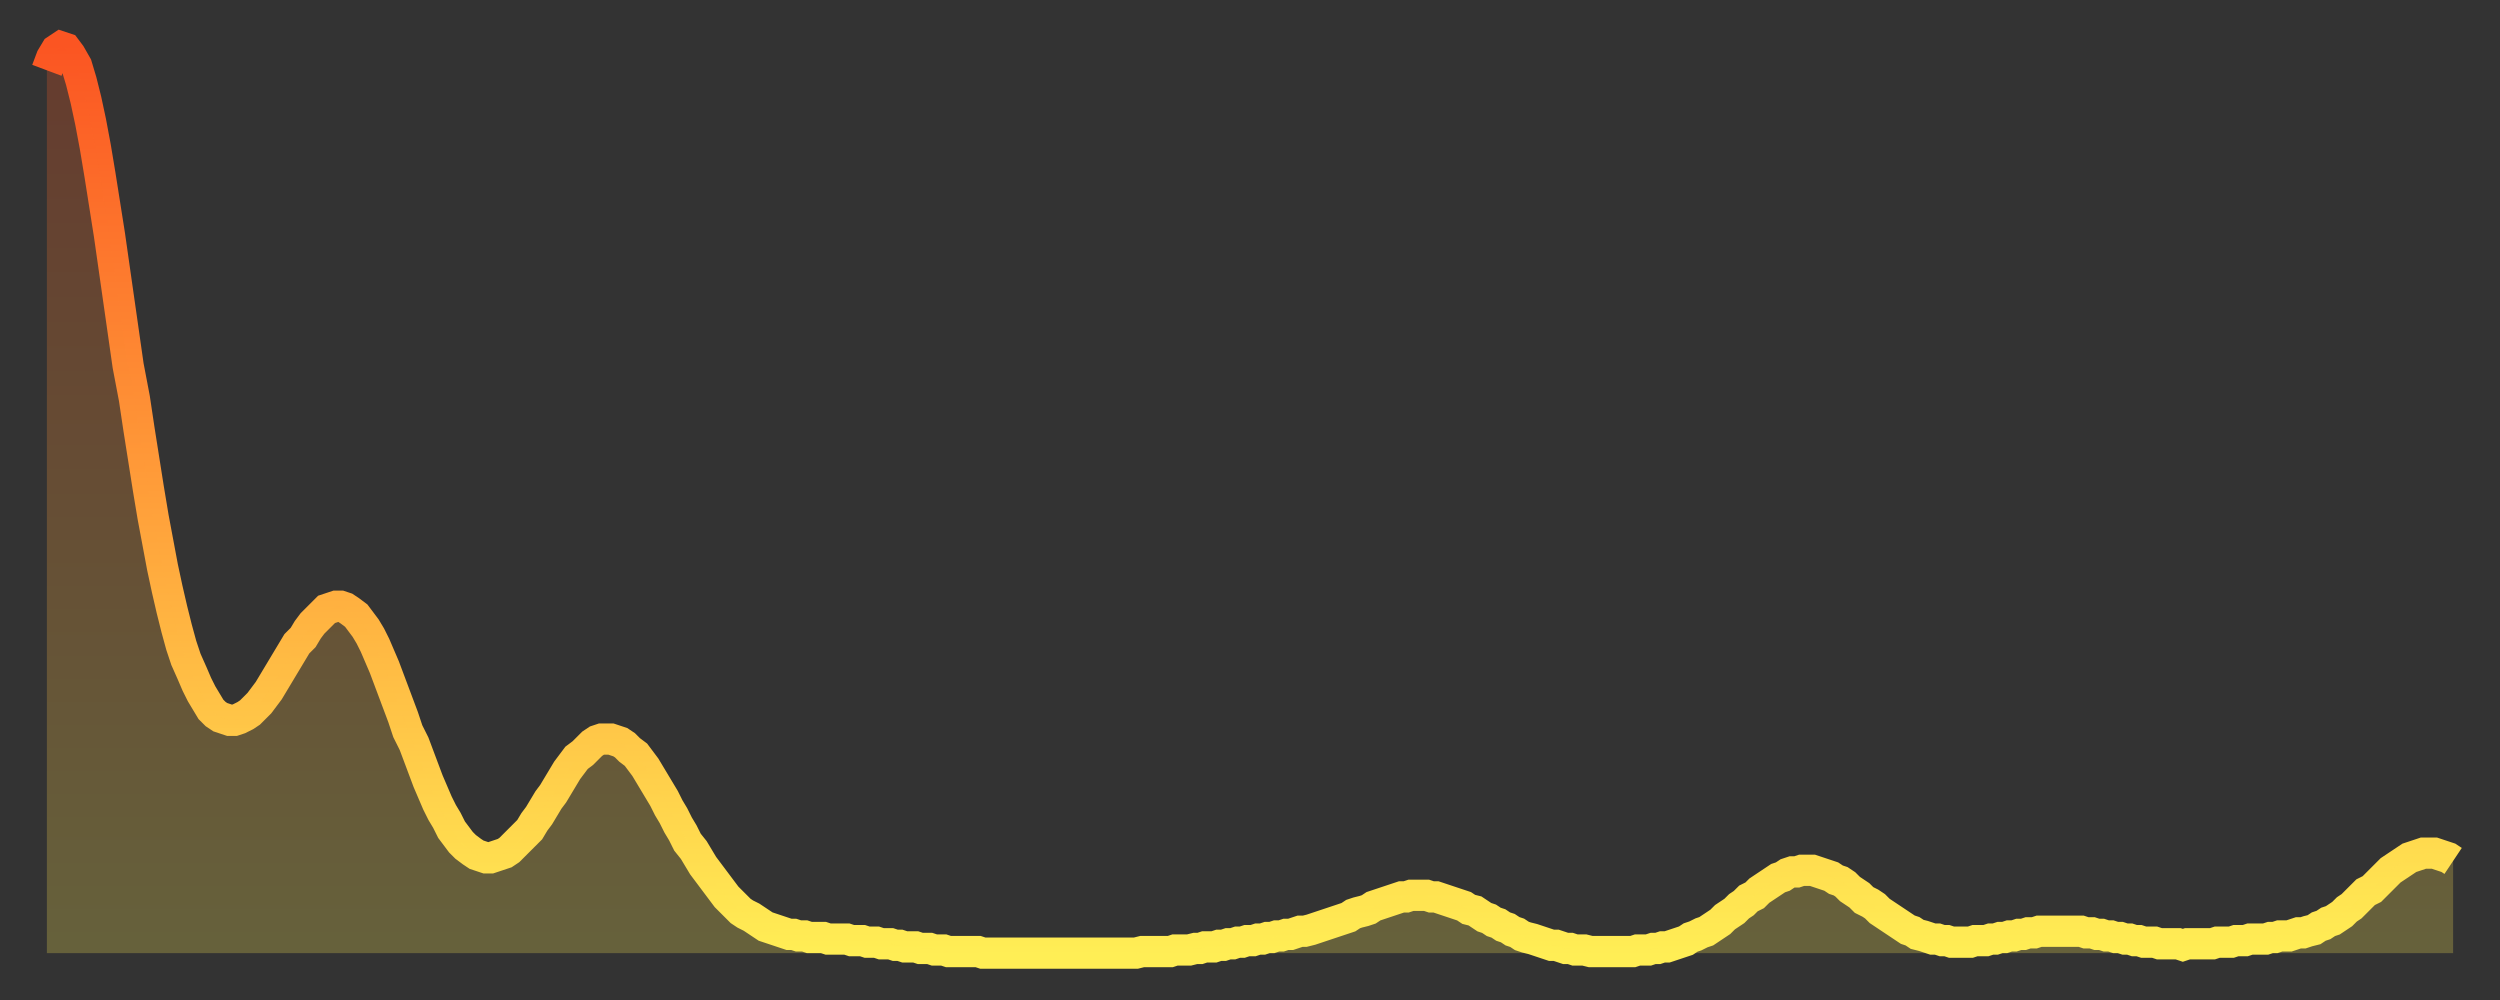 <?xml version="1.0" encoding="utf-8" ?>
<svg baseProfile="full" height="64" version="1.1" width="160" xmlns="http://www.w3.org/2000/svg" xmlns:ev="http://www.w3.org/2001/xml-events" xmlns:xlink="http://www.w3.org/1999/xlink"><rect width="100%" height="100%" fill="#333333" stroke="none"/><defs><linearGradient id="id3373306" x1="0" x2="0" y1="0" y2="1"><stop offset="0%" stop-color="#fb5522" /><stop offset="50%" stop-color="#ff9f3a" /><stop offset="100%" stop-color="#ffee55" /></linearGradient></defs><g transform="translate(3,3)"><g><path d="M 0.0 1.5 0.3 0.7 0.6 0.2 0.9 0.0 1.2 0.1 1.5 0.5 1.9 1.2 2.2 2.2 2.5 3.4 2.8 4.8 3.1 6.4 3.4 8.2 3.7 10.1 4.0 12.0 4.3 14.1 4.6 16.2 4.9 18.3 5.2 20.4 5.6 22.5 5.9 24.5 6.2 26.4 6.5 28.3 6.8 30.1 7.1 31.7 7.4 33.3 7.7 34.7 8.0 36.0 8.3 37.2 8.6 38.3 8.9 39.2 9.3 40.1 9.6 40.8 9.9 41.4 10.2 41.9 10.5 42.4 10.8 42.7 11.1 42.9 11.4 43.0 11.7 43.1 12.0 43.1 12.3 43.0 12.7 42.8 13.0 42.6 13.3 42.3 13.6 42.0 13.9 41.6 14.2 41.2 14.5 40.7 14.8 40.2 15.1 39.7 15.4 39.2 15.7 38.7 16.0 38.2 16.4 37.8 16.7 37.3 17.0 36.9 17.3 36.6 17.6 36.3 17.9 36.0 18.2 35.9 18.5 35.8 18.8 35.8 19.1 35.9 19.4 36.1 19.8 36.4 20.1 36.8 20.4 37.2 20.7 37.7 21.0 38.3 21.3 39.0 21.6 39.7 21.9 40.5 22.2 41.3 22.5 42.1 22.8 42.9 23.1 43.8 23.5 44.6 23.8 45.4 24.1 46.2 24.4 47.0 24.7 47.7 25.0 48.4 25.3 49.0 25.6 49.5 25.9 50.1 26.2 50.5 26.5 50.9 26.8 51.2 27.2 51.5 27.5 51.7 27.8 51.8 28.1 51.9 28.4 51.9 28.7 51.8 29.0 51.7 29.3 51.6 29.6 51.4 29.9 51.1 30.2 50.8 30.6 50.4 30.9 50.1 31.2 49.6 31.5 49.2 31.8 48.7 32.1 48.2 32.4 47.8 32.7 47.3 33.0 46.8 33.3 46.3 33.6 45.9 33.9 45.5 34.3 45.2 34.6 44.9 34.9 44.6 35.2 44.4 35.5 44.3 35.8 44.3 36.1 44.3 36.4 44.4 36.7 44.5 37.0 44.7 37.3 45.0 37.7 45.3 38.0 45.7 38.3 46.1 38.6 46.6 38.9 47.1 39.2 47.6 39.5 48.1 39.8 48.7 40.1 49.2 40.4 49.8 40.7 50.3 41.0 50.9 41.4 51.4 41.7 51.9 42.0 52.4 42.3 52.8 42.6 53.2 42.9 53.6 43.2 54.0 43.5 54.4 43.8 54.7 44.1 55.0 44.4 55.3 44.7 55.5 45.1 55.7 45.4 55.9 45.7 56.1 46.0 56.3 46.3 56.4 46.6 56.5 46.9 56.6 47.2 56.7 47.5 56.8 47.8 56.8 48.1 56.9 48.5 56.9 48.8 57.0 49.1 57.0 49.4 57.0 49.7 57.0 50.0 57.1 50.3 57.1 50.6 57.1 50.9 57.1 51.2 57.1 51.5 57.2 51.8 57.2 52.2 57.2 52.5 57.3 52.8 57.3 53.1 57.3 53.4 57.4 53.7 57.4 54.0 57.4 54.3 57.5 54.6 57.5 54.9 57.6 55.2 57.6 55.6 57.6 55.9 57.7 56.2 57.7 56.5 57.7 56.8 57.8 57.1 57.8 57.4 57.8 57.7 57.9 58.0 57.9 58.3 57.9 58.6 57.9 58.9 57.9 59.3 57.9 59.6 57.9 59.9 58.0 60.2 58.0 60.5 58.0 60.8 58.0 61.1 58.0 61.4 58.0 61.7 58.0 62.0 58.0 62.3 58.0 62.6 58.0 63.0 58.0 63.3 58.0 63.6 58.0 63.9 58.0 64.2 58.0 64.5 58.0 64.8 58.0 65.1 58.0 65.4 58.0 65.7 58.0 66.0 58.0 66.4 58.0 66.7 58.0 67.0 58.0 67.3 58.0 67.6 58.0 67.9 58.0 68.2 58.0 68.5 58.0 68.8 58.0 69.1 58.0 69.4 58.0 69.7 58.0 70.1 57.9 70.4 57.9 70.7 57.9 71.0 57.9 71.3 57.9 71.6 57.9 71.9 57.9 72.2 57.8 72.5 57.8 72.8 57.8 73.1 57.8 73.5 57.7 73.8 57.7 74.1 57.6 74.4 57.6 74.7 57.6 75.0 57.5 75.3 57.5 75.6 57.4 75.9 57.4 76.2 57.3 76.5 57.3 76.8 57.2 77.2 57.2 77.5 57.1 77.8 57.1 78.1 57.0 78.4 57.0 78.7 56.9 79.0 56.9 79.3 56.8 79.6 56.8 79.9 56.7 80.2 56.6 80.5 56.6 80.9 56.5 81.2 56.4 81.5 56.3 81.8 56.2 82.1 56.1 82.4 56.0 82.7 55.9 83.0 55.8 83.3 55.7 83.6 55.5 83.9 55.4 84.3 55.3 84.6 55.2 84.9 55.0 85.2 54.9 85.5 54.8 85.8 54.7 86.1 54.6 86.4 54.5 86.7 54.4 87.0 54.4 87.3 54.3 87.6 54.3 88.0 54.3 88.3 54.3 88.6 54.4 88.9 54.4 89.2 54.5 89.5 54.6 89.8 54.7 90.1 54.8 90.4 54.9 90.7 55.0 91.0 55.2 91.4 55.3 91.7 55.5 92.0 55.7 92.3 55.8 92.6 56.0 92.9 56.1 93.2 56.3 93.5 56.4 93.8 56.6 94.1 56.7 94.4 56.9 94.7 57.0 95.1 57.1 95.4 57.2 95.7 57.3 96.0 57.4 96.3 57.5 96.6 57.5 96.9 57.6 97.2 57.7 97.5 57.7 97.8 57.8 98.1 57.8 98.4 57.8 98.8 57.9 99.1 57.9 99.4 57.9 99.7 57.9 100.0 57.9 100.3 57.9 100.6 57.9 100.9 57.9 101.2 57.9 101.5 57.9 101.8 57.8 102.2 57.8 102.5 57.8 102.8 57.7 103.1 57.7 103.4 57.6 103.7 57.6 104.0 57.5 104.3 57.4 104.6 57.3 104.9 57.2 105.2 57.0 105.5 56.9 105.9 56.7 106.2 56.6 106.5 56.4 106.8 56.2 107.1 56.0 107.4 55.7 107.7 55.5 108.0 55.3 108.3 55.0 108.6 54.8 108.9 54.5 109.3 54.3 109.6 54.0 109.9 53.8 110.2 53.6 110.5 53.4 110.8 53.2 111.1 53.1 111.4 52.9 111.7 52.8 112.0 52.8 112.3 52.7 112.6 52.7 113.0 52.7 113.3 52.8 113.6 52.9 113.9 53.0 114.2 53.1 114.5 53.3 114.8 53.4 115.1 53.6 115.4 53.9 115.7 54.1 116.0 54.3 116.3 54.6 116.7 54.8 117.0 55.0 117.3 55.3 117.6 55.5 117.9 55.7 118.2 55.9 118.5 56.1 118.8 56.3 119.1 56.5 119.4 56.6 119.7 56.8 120.1 56.9 120.4 57.0 120.7 57.1 121.0 57.1 121.3 57.2 121.6 57.2 121.9 57.3 122.2 57.3 122.5 57.3 122.8 57.3 123.1 57.3 123.4 57.2 123.8 57.2 124.1 57.2 124.4 57.1 124.7 57.1 125.0 57.0 125.3 57.0 125.6 56.9 125.9 56.9 126.2 56.8 126.5 56.8 126.8 56.7 127.2 56.7 127.5 56.6 127.8 56.6 128.1 56.6 128.4 56.6 128.7 56.6 129.0 56.6 129.3 56.6 129.6 56.6 129.9 56.6 130.2 56.6 130.5 56.7 130.9 56.7 131.2 56.8 131.5 56.8 131.8 56.9 132.1 56.9 132.4 57.0 132.7 57.0 133.0 57.1 133.3 57.1 133.6 57.2 133.9 57.2 134.2 57.3 134.6 57.3 134.9 57.3 135.2 57.4 135.5 57.4 135.8 57.4 136.1 57.4 136.4 57.4 136.7 57.5 137.0 57.4 137.3 57.4 137.6 57.4 138.0 57.4 138.3 57.4 138.6 57.4 138.9 57.3 139.2 57.3 139.5 57.3 139.8 57.3 140.1 57.2 140.4 57.2 140.7 57.2 141.0 57.1 141.3 57.1 141.7 57.1 142.0 57.1 142.3 57.0 142.6 57.0 142.9 56.9 143.2 56.9 143.5 56.9 143.8 56.8 144.1 56.7 144.4 56.7 144.7 56.6 145.1 56.5 145.4 56.3 145.7 56.2 146.0 56.0 146.3 55.9 146.6 55.7 146.9 55.5 147.2 55.2 147.5 55.0 147.8 54.7 148.1 54.4 148.4 54.1 148.8 53.9 149.1 53.6 149.4 53.3 149.7 53.0 150.0 52.7 150.3 52.5 150.6 52.3 150.9 52.1 151.2 51.9 151.5 51.8 151.8 51.7 152.1 51.6 152.5 51.6 152.8 51.6 153.1 51.7 153.4 51.8 153.7 51.9 154.0 52.1" fill="none" id="graph-curve" opacity="1" stroke="url(#id3373306)" stroke-width="2" /><path d="M 0 58 L 0.0 1.5 0.3 0.7 0.6 0.2 0.9 0.0 1.2 0.1 1.5 0.5 1.9 1.2 2.2 2.2 2.5 3.4 2.8 4.8 3.1 6.4 3.4 8.2 3.7 10.1 4.0 12.0 4.3 14.1 4.6 16.2 4.9 18.3 5.2 20.4 5.6 22.5 5.9 24.5 6.2 26.4 6.5 28.3 6.8 30.1 7.1 31.7 7.4 33.3 7.7 34.7 8.0 36.0 8.3 37.2 8.6 38.3 8.9 39.2 9.3 40.1 9.6 40.8 9.9 41.4 10.2 41.9 10.5 42.4 10.8 42.7 11.1 42.9 11.4 43.0 11.7 43.1 12.0 43.1 12.3 43.0 12.7 42.8 13.0 42.6 13.3 42.3 13.6 42.0 13.9 41.6 14.2 41.2 14.5 40.7 14.8 40.2 15.1 39.7 15.4 39.2 15.7 38.7 16.0 38.2 16.4 37.8 16.7 37.3 17.0 36.9 17.3 36.6 17.6 36.3 17.9 36.0 18.2 35.9 18.5 35.8 18.8 35.8 19.1 35.9 19.4 36.1 19.8 36.4 20.1 36.8 20.4 37.2 20.7 37.7 21.0 38.3 21.3 39.0 21.6 39.7 21.9 40.5 22.2 41.3 22.5 42.1 22.8 42.9 23.1 43.8 23.5 44.6 23.8 45.4 24.1 46.2 24.4 47.0 24.7 47.7 25.0 48.4 25.3 49.0 25.6 49.5 25.9 50.1 26.2 50.5 26.5 50.9 26.8 51.2 27.2 51.5 27.5 51.7 27.8 51.8 28.1 51.9 28.4 51.9 28.7 51.8 29.0 51.7 29.3 51.6 29.6 51.4 29.9 51.1 30.2 50.8 30.6 50.4 30.9 50.1 31.2 49.6 31.5 49.2 31.8 48.7 32.1 48.2 32.4 47.8 32.7 47.3 33.0 46.8 33.3 46.3 33.6 45.9 33.9 45.5 34.3 45.2 34.6 44.9 34.9 44.6 35.2 44.4 35.5 44.3 35.8 44.3 36.1 44.3 36.4 44.4 36.7 44.5 37.0 44.7 37.3 45.0 37.7 45.3 38.0 45.7 38.3 46.1 38.6 46.6 38.9 47.1 39.2 47.6 39.5 48.1 39.8 48.7 40.1 49.2 40.4 49.8 40.7 50.3 41.0 50.9 41.4 51.4 41.7 51.9 42.0 52.4 42.3 52.8 42.6 53.2 42.9 53.6 43.2 54.0 43.5 54.4 43.8 54.7 44.1 55.0 44.4 55.3 44.7 55.5 45.1 55.7 45.4 55.9 45.7 56.1 46.0 56.3 46.3 56.4 46.6 56.5 46.9 56.6 47.2 56.7 47.5 56.8 47.8 56.8 48.1 56.9 48.5 56.9 48.8 57.0 49.1 57.0 49.4 57.0 49.7 57.0 50.0 57.1 50.3 57.1 50.6 57.1 50.9 57.1 51.2 57.1 51.5 57.2 51.8 57.2 52.2 57.2 52.5 57.3 52.8 57.3 53.1 57.3 53.4 57.4 53.7 57.4 54.0 57.4 54.3 57.5 54.6 57.5 54.9 57.6 55.2 57.6 55.6 57.6 55.9 57.7 56.2 57.7 56.5 57.7 56.8 57.8 57.1 57.8 57.4 57.8 57.7 57.9 58.0 57.9 58.3 57.9 58.6 57.9 58.9 57.9 59.3 57.9 59.6 57.9 59.9 58.0 60.2 58.0 60.5 58.0 60.8 58.0 61.1 58.0 61.4 58.0 61.7 58.0 62.0 58.0 62.3 58.0 62.6 58.0 63.0 58.0 63.3 58.0 63.6 58.0 63.9 58.0 64.2 58.0 64.5 58.0 64.8 58.0 65.1 58.0 65.4 58.0 65.7 58.0 66.0 58.0 66.4 58.0 66.7 58.0 67.0 58.0 67.3 58.0 67.6 58.0 67.9 58.0 68.2 58.0 68.5 58.0 68.8 58.0 69.1 58.0 69.4 58.0 69.7 58.0 70.1 57.9 70.4 57.9 70.7 57.9 71.0 57.9 71.3 57.9 71.6 57.9 71.9 57.9 72.2 57.8 72.5 57.8 72.8 57.8 73.1 57.8 73.5 57.7 73.8 57.7 74.1 57.6 74.4 57.6 74.7 57.6 75.0 57.5 75.3 57.5 75.6 57.4 75.9 57.4 76.2 57.3 76.5 57.3 76.8 57.2 77.2 57.2 77.5 57.1 77.8 57.1 78.1 57.0 78.4 57.0 78.7 56.9 79.0 56.9 79.3 56.8 79.6 56.8 79.9 56.7 80.2 56.6 80.5 56.6 80.9 56.5 81.2 56.4 81.5 56.3 81.8 56.2 82.1 56.1 82.4 56.0 82.7 55.9 83.0 55.8 83.3 55.7 83.6 55.5 83.9 55.4 84.3 55.3 84.6 55.2 84.9 55.0 85.2 54.9 85.5 54.8 85.8 54.7 86.1 54.6 86.4 54.5 86.7 54.4 87.0 54.4 87.3 54.3 87.6 54.3 88.0 54.3 88.3 54.3 88.6 54.4 88.9 54.4 89.2 54.5 89.5 54.6 89.8 54.7 90.1 54.8 90.4 54.9 90.7 55.0 91.0 55.2 91.4 55.3 91.7 55.5 92.0 55.7 92.3 55.8 92.6 56.0 92.9 56.1 93.2 56.3 93.5 56.4 93.8 56.6 94.1 56.7 94.4 56.9 94.7 57.0 95.1 57.1 95.4 57.2 95.7 57.3 96.0 57.4 96.3 57.5 96.6 57.5 96.9 57.6 97.2 57.7 97.5 57.7 97.8 57.8 98.1 57.8 98.4 57.8 98.8 57.9 99.1 57.9 99.4 57.9 99.7 57.9 100.0 57.9 100.3 57.9 100.6 57.9 100.9 57.9 101.2 57.9 101.5 57.9 101.8 57.8 102.2 57.8 102.5 57.8 102.8 57.7 103.1 57.7 103.4 57.6 103.7 57.6 104.0 57.5 104.3 57.4 104.6 57.3 104.9 57.2 105.2 57.0 105.5 56.9 105.9 56.7 106.2 56.6 106.5 56.4 106.8 56.2 107.1 56.0 107.4 55.7 107.7 55.5 108.0 55.3 108.3 55.0 108.6 54.8 108.9 54.5 109.3 54.3 109.6 54.0 109.9 53.8 110.2 53.6 110.5 53.4 110.8 53.2 111.1 53.1 111.4 52.9 111.7 52.8 112.0 52.8 112.3 52.7 112.6 52.7 113.0 52.7 113.3 52.8 113.6 52.9 113.9 53.0 114.2 53.1 114.5 53.3 114.8 53.4 115.1 53.6 115.4 53.9 115.7 54.1 116.0 54.3 116.3 54.6 116.7 54.8 117.0 55.0 117.3 55.3 117.6 55.5 117.9 55.7 118.2 55.9 118.5 56.1 118.8 56.3 119.1 56.5 119.4 56.6 119.7 56.8 120.1 56.9 120.4 57.0 120.7 57.1 121.0 57.1 121.3 57.2 121.6 57.2 121.9 57.3 122.2 57.3 122.5 57.3 122.8 57.3 123.1 57.3 123.4 57.2 123.8 57.2 124.1 57.2 124.4 57.1 124.7 57.1 125.0 57.0 125.3 57.0 125.6 56.9 125.9 56.9 126.2 56.8 126.5 56.8 126.8 56.7 127.2 56.7 127.5 56.6 127.8 56.6 128.1 56.6 128.4 56.6 128.7 56.6 129.0 56.6 129.3 56.6 129.6 56.6 129.9 56.6 130.2 56.6 130.5 56.7 130.9 56.7 131.2 56.8 131.5 56.8 131.8 56.9 132.1 56.9 132.4 57.0 132.7 57.0 133.0 57.1 133.3 57.1 133.6 57.2 133.9 57.2 134.2 57.3 134.6 57.3 134.9 57.3 135.2 57.4 135.5 57.4 135.8 57.4 136.1 57.4 136.4 57.4 136.7 57.5 137.0 57.4 137.3 57.4 137.6 57.4 138.0 57.4 138.3 57.4 138.6 57.4 138.9 57.3 139.2 57.3 139.5 57.3 139.8 57.3 140.1 57.2 140.4 57.2 140.7 57.2 141.0 57.1 141.3 57.1 141.7 57.1 142.0 57.1 142.3 57.0 142.6 57.0 142.9 56.9 143.2 56.9 143.5 56.9 143.8 56.8 144.1 56.7 144.4 56.7 144.7 56.6 145.1 56.5 145.4 56.3 145.7 56.2 146.0 56.0 146.3 55.9 146.6 55.7 146.9 55.5 147.2 55.2 147.5 55.0 147.8 54.7 148.1 54.4 148.4 54.1 148.8 53.9 149.1 53.6 149.4 53.3 149.7 53.0 150.0 52.7 150.3 52.5 150.6 52.3 150.9 52.1 151.2 51.9 151.5 51.8 151.8 51.7 152.1 51.6 152.5 51.6 152.8 51.6 153.1 51.7 153.4 51.8 153.7 51.9 154.0 52.1 154 58" fill="url(#id3373306)" fill-opacity=".25" id="graph-shadow" /></g></g></svg>